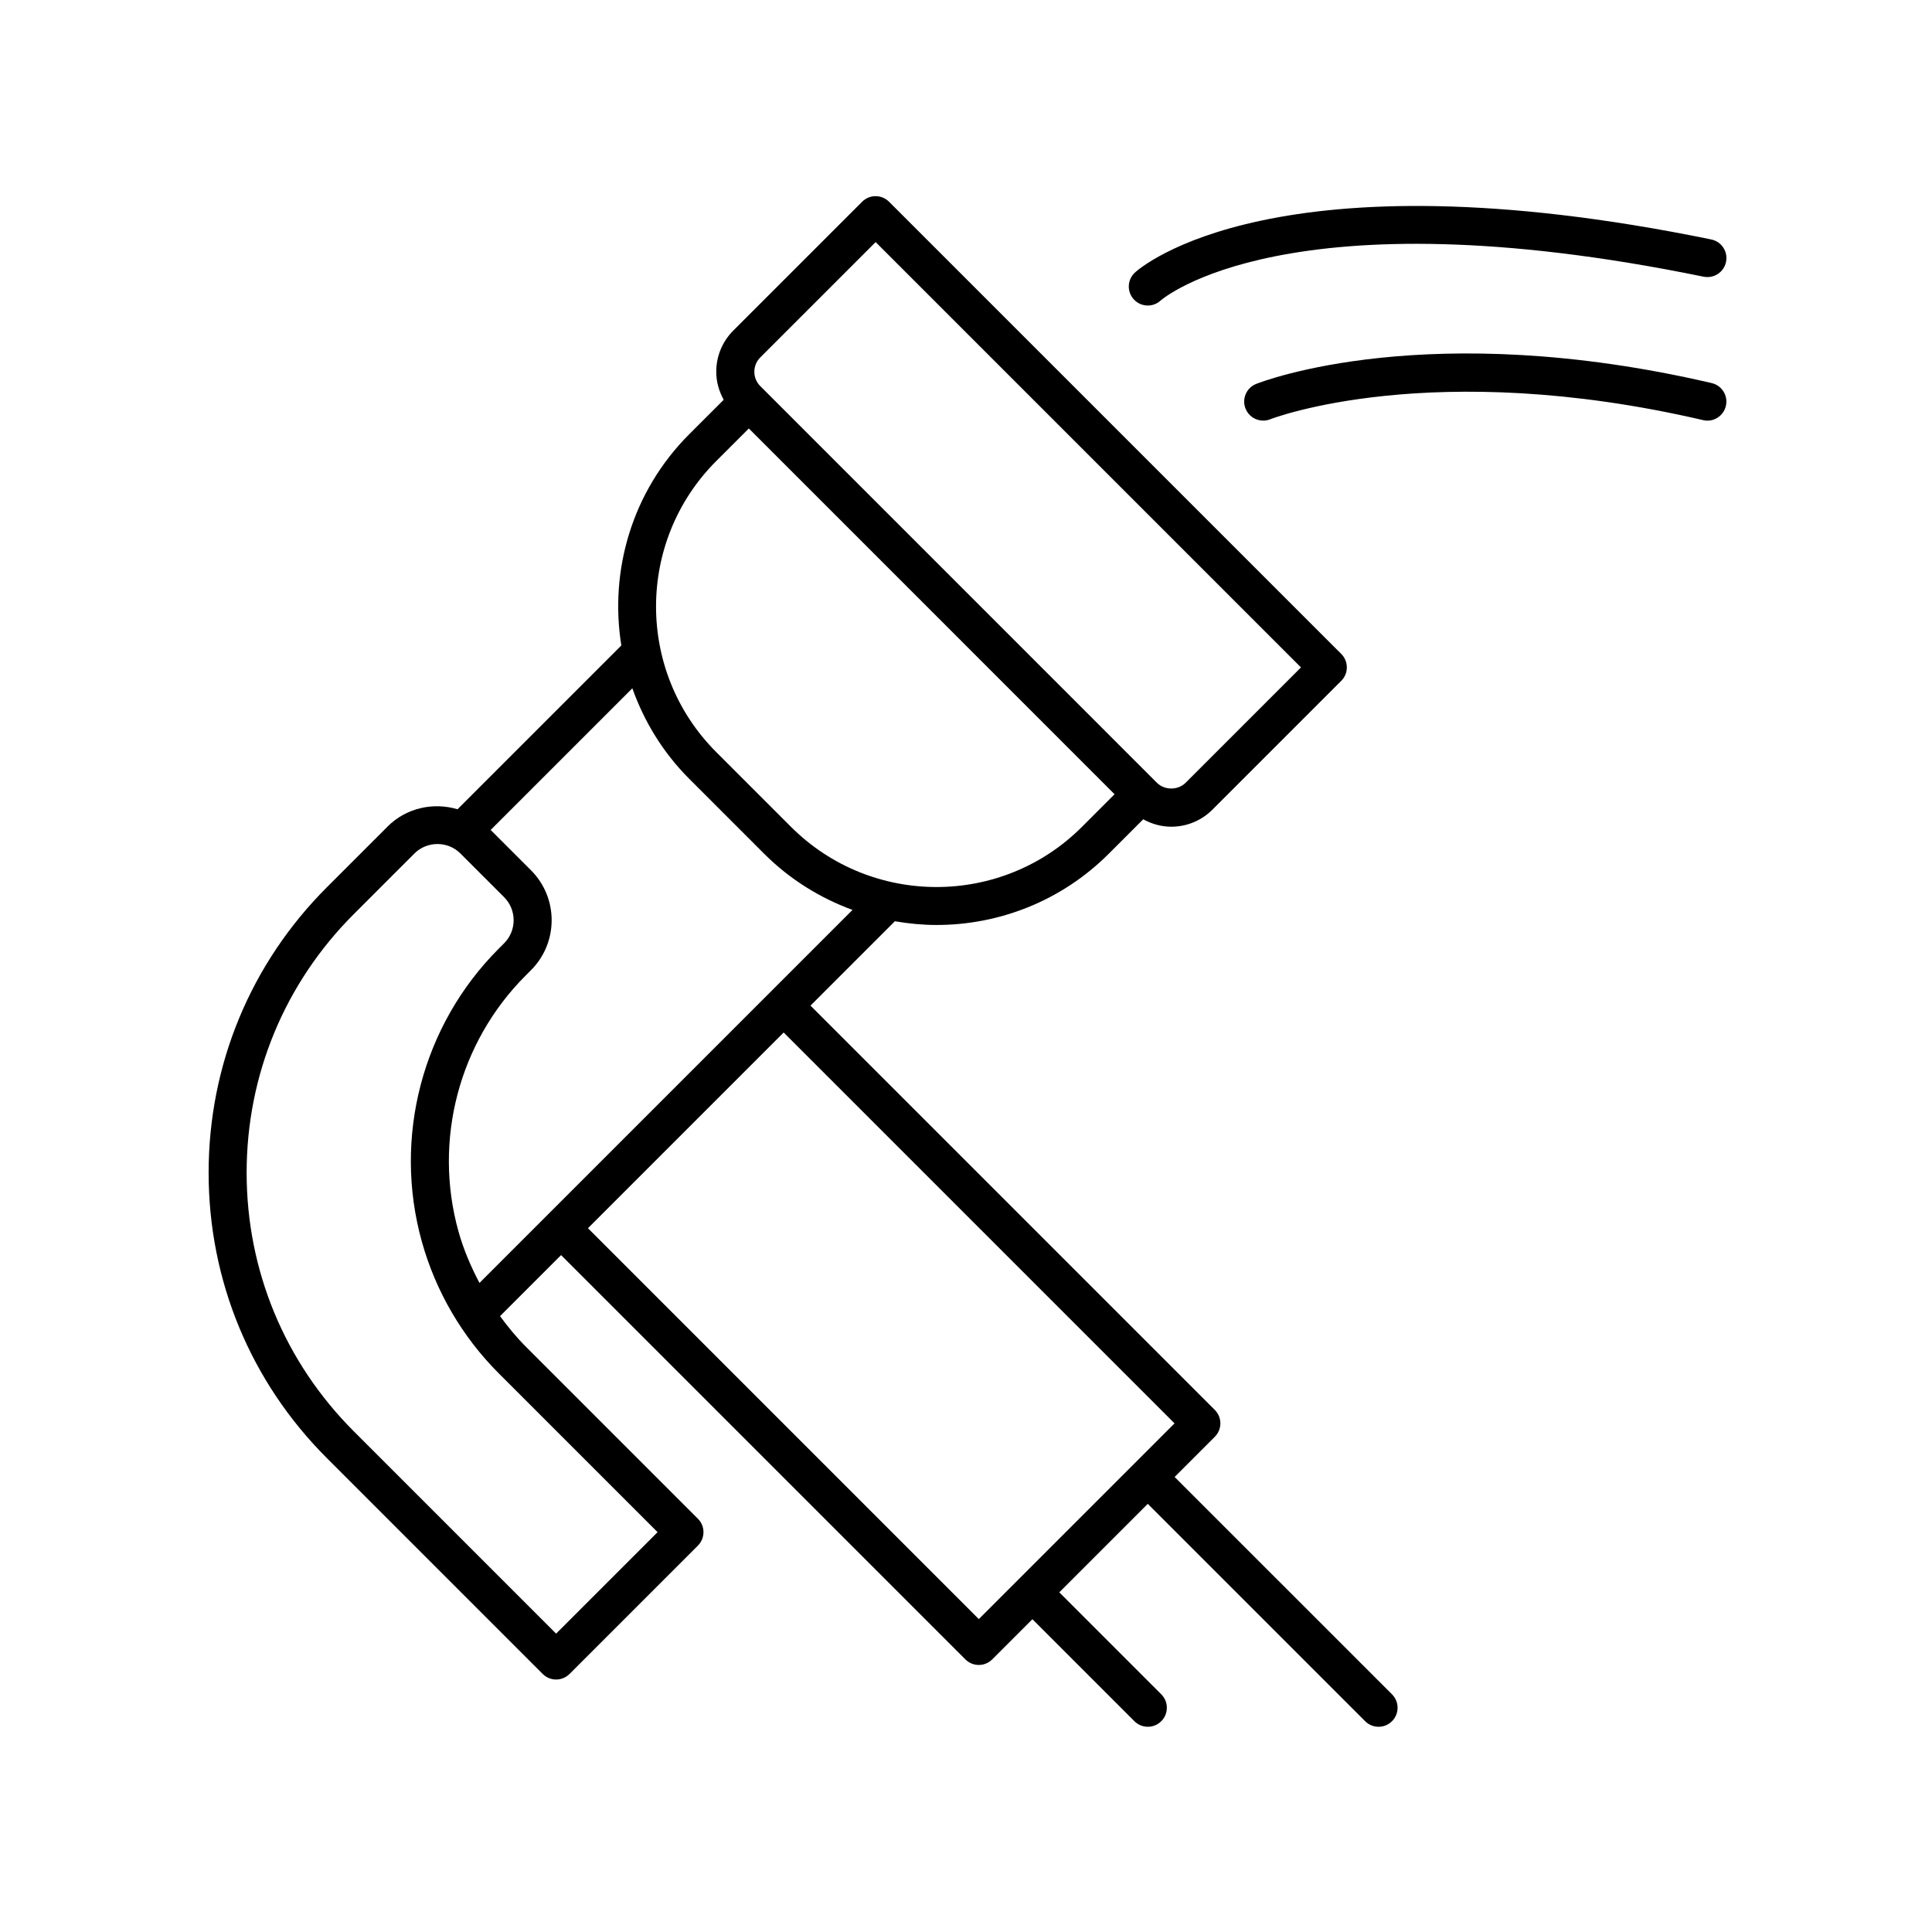 <?xml version="1.0" encoding="UTF-8"?>
<!-- Uploaded to: ICON Repo, www.svgrepo.com, Generator: ICON Repo Mixer Tools -->
<svg fill="#000000" width="800px" height="800px" version="1.1" viewBox="144 144 512 512" xmlns="http://www.w3.org/2000/svg">
 <g>
  <path d="m246.69 363.07-16.078 16.078c-20.203 20.203-31.324 47.059-31.324 75.629-0.004 28.57 11.121 55.43 31.324 75.625l57.203 57.211c0.945 0.945 2.223 1.477 3.562 1.477s2.617-0.531 3.562-1.477l34.012-34.012c1.969-1.969 1.969-5.156 0-7.125l-45.637-45.637c-2.496-2.496-4.719-5.223-6.797-8.051l16.176-16.176 107.14 107.14c0.984 0.984 2.273 1.477 3.562 1.477 1.289 0 2.578-0.492 3.562-1.477l10.645-10.645 27.027 27.027c0.984 0.984 2.273 1.477 3.562 1.477 1.289 0 2.578-0.492 3.562-1.477 1.969-1.969 1.969-5.156 0-7.125l-27.027-27.027 23.449-23.449 57.602 57.602c0.984 0.984 2.273 1.477 3.562 1.477 1.289 0 2.578-0.492 3.562-1.477 1.969-1.969 1.969-5.156 0-7.125l-57.609-57.602 10.645-10.645c1.969-1.969 1.969-5.156 0-7.125l-107.14-107.14 22.359-22.359c3.644 0.625 7.328 0.988 11.02 0.988 16.543 0 33.082-6.297 45.672-18.887l9.125-9.125c2.254 1.242 4.769 1.969 7.418 1.969 4.129 0 8.012-1.609 10.934-4.531l34.129-34.129c1.969-1.969 1.969-5.156 0-7.125l-119.85-119.84c-1.969-1.969-5.156-1.969-7.125 0l-34.129 34.129c-2.922 2.922-4.531 6.805-4.531 10.934 0 2.648 0.727 5.16 1.969 7.418l-9.125 9.125c-15.223 15.219-21.18 36.203-18 55.988l-43.41 43.406c-6.375-1.895-13.551-0.418-18.57 4.606zm71.574 186.97-26.887 26.887-53.641-53.645c-18.297-18.297-28.375-42.629-28.375-68.5 0-25.879 10.078-50.207 28.375-68.508l16.078-16.078c1.684-1.684 3.898-2.523 6.106-2.523 2.215 0 4.43 0.84 6.109 2.523l11.566 11.566c3.367 3.367 3.367 8.848 0 12.215l-1.406 1.406c-20.281 20.273-28.094 50.031-20.395 77.664 3.664 13.172 10.723 25.246 20.395 34.918zm137-28.832-10.633 10.633c-0.004 0.004-0.012 0.004-0.016 0.012-0.004 0.004-0.004 0.012-0.012 0.016l-30.547 30.547c-0.004 0.004-0.012 0.004-0.016 0.012-0.004 0.004-0.004 0.012-0.012 0.016l-10.633 10.633-103.58-103.59 51.863-51.863zm-109.78-282.49 30.566-30.566 112.72 112.72-30.566 30.566c-2.035 2.035-5.578 2.035-7.617 0l-105.1-105.11c-1.02-1.012-1.578-2.367-1.578-3.805 0-1.434 0.559-2.789 1.578-3.809zm-11.684 27.477 8.648-8.648 96.926 96.934-8.645 8.645c-21.254 21.266-55.836 21.254-77.102 0l-19.828-19.828c-21.254-21.262-21.254-55.848 0-77.102zm-7.125 84.223 19.828 19.828c6.848 6.844 14.875 11.762 23.422 14.887l-98.859 98.859c-2.293-4.352-4.238-8.891-5.566-13.652-6.723-24.133 0.102-50.125 17.816-67.832l1.406-1.406c7.297-7.301 7.293-19.172 0-26.465l-10.691-10.691 37.547-37.543c3.109 8.766 8.094 17.012 15.098 24.016z"/>
  <path d="m597.5 207.46c-115.66-23.711-151.27 7.426-152.72 8.758-2.055 1.879-2.195 5.062-0.316 7.113 0.992 1.086 2.352 1.637 3.715 1.637 1.215 0 2.434-0.438 3.398-1.324 0.324-0.285 33.254-28.992 143.89-6.316 2.746 0.547 5.391-1.199 5.949-3.922 0.566-2.723-1.191-5.391-3.918-5.945z"/>
  <path d="m597.62 245.52c-74.926-17.426-118.88-0.508-120.72 0.223-2.59 1.027-3.848 3.957-2.824 6.543 0.789 1.977 2.68 3.18 4.684 3.18 0.621 0 1.25-0.113 1.859-0.355 0.414-0.172 42.828-16.492 114.71 0.223 2.691 0.664 5.418-1.055 6.047-3.766 0.633-2.711-1.051-5.418-3.762-6.047z"/>
 </g>
</svg>